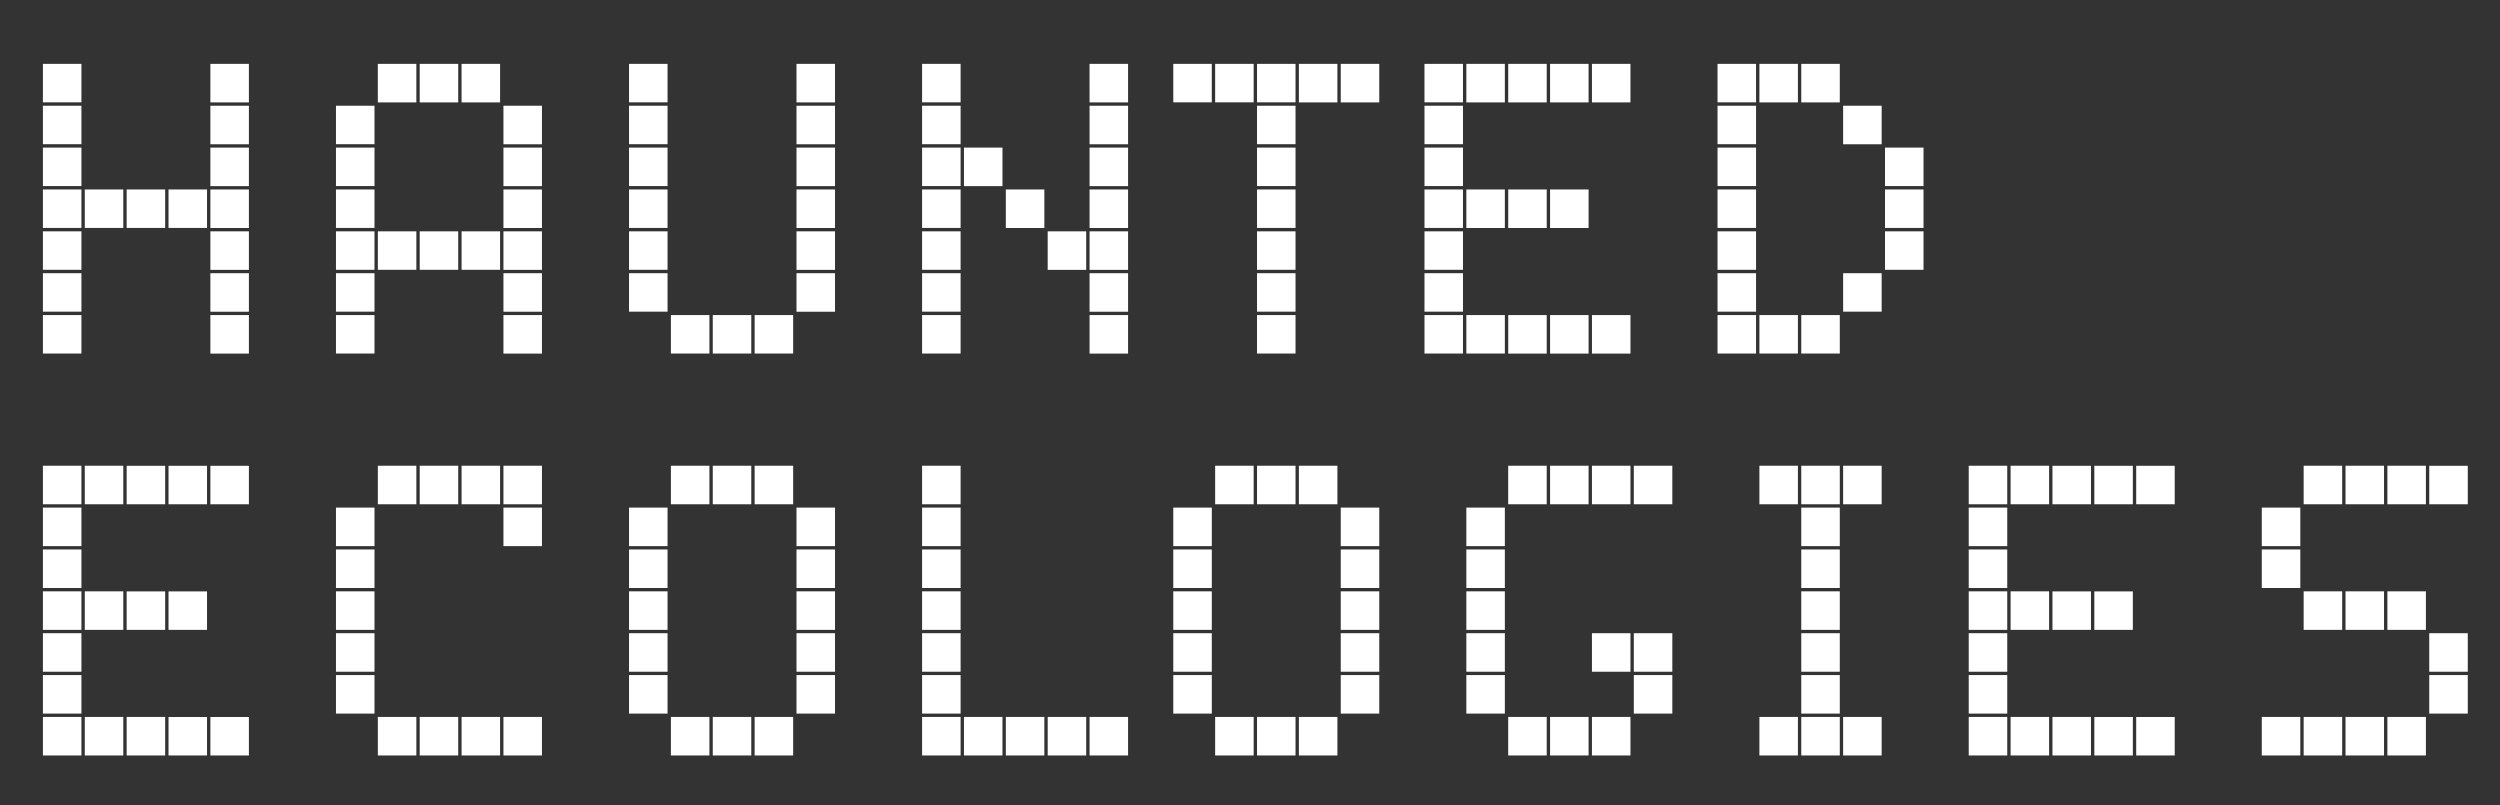 <svg version="1.1" id="Calque_1" xmlns="http://www.w3.org/2000/svg" x="0" y="0" viewBox="0 0 358.29 115.38" style="enable-background:new 0 0 358.29 115.38" xml:space="preserve"><rect x="0" y="0" width="358.29" height="115.38" fill="#333333" stroke="none"/><style>.st0{fill:#fff}</style><path class="st0" d="M11.67 14.67H6.15V9.15h5.52v5.52zm0 6H6.15v-5.52h5.52v5.52zm0 6H6.15v-5.52h5.52v5.52zm0 6H6.15v-5.52h5.52v5.52zm0 6H6.15v-5.52h5.52v5.52zm0 6H6.15v-5.52h5.52v5.52zm0 6H6.15v-5.52h5.52v5.52zm6-18h-5.52v-5.52h5.52v5.52zm6 0h-5.52v-5.52h5.52v5.52zm6 0h-5.52v-5.52h5.52v5.52zm6-18h-5.52V9.15h5.52v5.52zm0 6h-5.52v-5.52h5.52v5.52zm0 6h-5.52v-5.52h5.52v5.52zm0 6h-5.52v-5.52h5.52v5.52zm0 6h-5.52v-5.52h5.52v5.52zm0 6h-5.52v-5.52h5.52v5.52zm0 6h-5.52v-5.52h5.52v5.52zM53.67 20.67h-5.52v-5.52h5.52v5.52zm0 6h-5.52v-5.52h5.52v5.52zm0 6h-5.52v-5.52h5.52v5.52zm0 6h-5.52v-5.52h5.52v5.52zm0 6h-5.52v-5.52h5.52v5.52zm0 6h-5.52v-5.52h5.52v5.52zm6-36h-5.52V9.15h5.52v5.52zm0 24h-5.52v-5.52h5.52v5.52zm6-24h-5.52V9.15h5.52v5.52zm0 24h-5.52v-5.52h5.52v5.52zm6-24h-5.52V9.15h5.52v5.52zm0 24h-5.52v-5.52h5.52v5.52zm6-18h-5.52v-5.52h5.52v5.52zm0 6h-5.52v-5.52h5.52v5.52zm0 6h-5.52v-5.52h5.52v5.52zm0 6h-5.52v-5.52h5.52v5.52zm0 6h-5.52v-5.52h5.52v5.52zm0 6h-5.52v-5.52h5.52v5.52zM95.67 14.67h-5.52V9.15h5.52v5.52zm0 6h-5.52v-5.52h5.52v5.52zm0 6h-5.52v-5.52h5.52v5.52zm0 6h-5.52v-5.52h5.52v5.52zm0 6h-5.52v-5.52h5.52v5.52zm0 6h-5.52v-5.52h5.52v5.52zm6 6h-5.52v-5.52h5.52v5.52zm6 0h-5.52v-5.52h5.52v5.52zm6 0h-5.52v-5.52h5.52v5.52zm6-36h-5.52V9.15h5.52v5.52zm0 6h-5.52v-5.52h5.52v5.52zm0 6h-5.52v-5.52h5.52v5.52zm0 6h-5.52v-5.52h5.52v5.52zm0 6h-5.52v-5.52h5.52v5.52zm0 6h-5.52v-5.52h5.52v5.52zM137.67 14.67h-5.52V9.15h5.52v5.52zm0 6h-5.52v-5.52h5.52v5.52zm0 6h-5.52v-5.52h5.52v5.52zm0 6h-5.52v-5.52h5.52v5.52zm0 6h-5.52v-5.52h5.52v5.52zm0 6h-5.52v-5.52h5.52v5.52zm0 6h-5.52v-5.52h5.52v5.52zm6-24h-5.52v-5.52h5.52v5.52zm6 6h-5.52v-5.52h5.52v5.52zm6 6h-5.52v-5.52h5.52v5.52zm6-24h-5.52V9.15h5.52v5.52zm0 6h-5.52v-5.52h5.52v5.52zm0 6h-5.52v-5.52h5.52v5.52zm0 6h-5.52v-5.52h5.52v5.52zm0 6h-5.52v-5.52h5.52v5.52zm0 6h-5.52v-5.52h5.52v5.52zm0 6h-5.52v-5.52h5.52v5.52zM173.67 14.67h-5.52V9.15h5.52v5.52zm6 0h-5.52V9.15h5.52v5.52zm6 0h-5.52V9.15h5.52v5.52zm0 6h-5.52v-5.52h5.52v5.52zm0 6h-5.52v-5.52h5.52v5.52zm0 6h-5.52v-5.52h5.52v5.52zm0 6h-5.52v-5.52h5.52v5.52zm0 6h-5.52v-5.52h5.52v5.52zm0 6h-5.52v-5.52h5.52v5.52zm6-36h-5.52V9.15h5.52v5.52zm6 0h-5.52V9.15h5.52v5.52zM209.67 14.67h-5.52V9.15h5.52v5.52zm0 6h-5.52v-5.52h5.52v5.52zm0 6h-5.52v-5.52h5.52v5.52zm0 6h-5.52v-5.52h5.52v5.52zm0 6h-5.52v-5.52h5.52v5.52zm0 6h-5.52v-5.52h5.52v5.52zm0 6h-5.52v-5.52h5.52v5.52zm6-36h-5.52V9.15h5.52v5.52zm0 18h-5.52v-5.52h5.52v5.52zm0 18h-5.52v-5.52h5.52v5.52zm6-36h-5.52V9.15h5.52v5.52zm0 18h-5.52v-5.52h5.52v5.52zm0 18h-5.52v-5.52h5.52v5.52zm6-36h-5.52V9.15h5.52v5.52zm0 18h-5.52v-5.52h5.52v5.52zm0 18h-5.52v-5.52h5.52v5.52zm6-36h-5.52V9.15h5.52v5.52zm0 36h-5.52v-5.52h5.52v5.52zM251.67 14.67h-5.52V9.15h5.52v5.52zm0 6h-5.52v-5.52h5.52v5.52zm0 6h-5.52v-5.52h5.52v5.52zm0 6h-5.52v-5.52h5.52v5.52zm0 6h-5.52v-5.52h5.52v5.52zm0 6h-5.52v-5.52h5.52v5.52zm0 6h-5.52v-5.52h5.52v5.52zm6-36h-5.52V9.15h5.52v5.52zm0 36h-5.52v-5.52h5.52v5.52zm6-36h-5.52V9.15h5.52v5.52zm0 36h-5.52v-5.52h5.52v5.52zm6-30h-5.52v-5.52h5.52v5.52zm0 24h-5.52v-5.52h5.52v5.52zm6-18h-5.52v-5.52h5.52v5.52zm0 6h-5.52v-5.52h5.52v5.52zm0 6h-5.52v-5.52h5.52v5.52zM11.67 72.27H6.15v-5.52h5.52v5.52zm0 6H6.15v-5.52h5.52v5.52zm0 6H6.15v-5.52h5.52v5.52zm0 6H6.15v-5.52h5.52v5.52zm0 6H6.15v-5.52h5.52v5.52zm0 6H6.15v-5.52h5.52v5.52zm0 6H6.15v-5.52h5.52v5.52zm6-36h-5.52v-5.52h5.52v5.52zm0 18h-5.52v-5.52h5.52v5.52zm0 18h-5.52v-5.52h5.52v5.52zm6-36h-5.52v-5.52h5.52v5.52zm0 18h-5.52v-5.52h5.52v5.52zm0 18h-5.52v-5.52h5.52v5.52zm6-36h-5.52v-5.52h5.52v5.52zm0 18h-5.52v-5.52h5.52v5.52zm0 18h-5.52v-5.52h5.52v5.52zm6-36h-5.52v-5.52h5.52v5.52zm0 36h-5.52v-5.52h5.52v5.52zM53.67 78.27h-5.52v-5.52h5.52v5.52zm0 6h-5.52v-5.52h5.52v5.52zm0 6h-5.52v-5.52h5.52v5.52zm0 6h-5.52v-5.52h5.52v5.52zm0 6h-5.52v-5.52h5.52v5.52zm6-30h-5.52v-5.52h5.52v5.52zm0 36h-5.52v-5.52h5.52v5.52zm6-36h-5.52v-5.52h5.52v5.52zm0 36h-5.52v-5.52h5.52v5.52zm6-36h-5.52v-5.52h5.52v5.52zm0 36h-5.52v-5.52h5.52v5.52zm6-36h-5.52v-5.52h5.52v5.52zm0 6h-5.52v-5.52h5.52v5.52zm0 30h-5.52v-5.52h5.52v5.52zM95.67 78.27h-5.52v-5.52h5.52v5.52zm0 6h-5.52v-5.52h5.52v5.52zm0 6h-5.52v-5.52h5.52v5.52zm0 6h-5.52v-5.52h5.52v5.52zm0 6h-5.52v-5.52h5.52v5.52zm6-30h-5.52v-5.52h5.52v5.52zm0 36h-5.52v-5.52h5.52v5.52zm6-36h-5.52v-5.52h5.52v5.52zm0 36h-5.52v-5.52h5.52v5.52zm6-36h-5.52v-5.52h5.52v5.52zm0 36h-5.52v-5.52h5.52v5.52zm6-30h-5.52v-5.52h5.52v5.52zm0 6h-5.52v-5.52h5.52v5.52zm0 6h-5.52v-5.52h5.52v5.52zm0 6h-5.52v-5.52h5.52v5.52zm0 6h-5.52v-5.52h5.52v5.52zM137.67 72.27h-5.52v-5.52h5.52v5.52zm0 6h-5.52v-5.52h5.52v5.52zm0 6h-5.52v-5.52h5.52v5.52zm0 6h-5.52v-5.52h5.52v5.52zm0 6h-5.52v-5.52h5.52v5.52zm0 6h-5.52v-5.52h5.52v5.52zm0 6h-5.52v-5.52h5.52v5.52zm6 0h-5.52v-5.52h5.52v5.52zm6 0h-5.52v-5.52h5.52v5.52zm6 0h-5.52v-5.52h5.52v5.52zm6 0h-5.52v-5.52h5.52v5.52zM173.67 78.27h-5.52v-5.52h5.52v5.52zm0 6h-5.52v-5.52h5.52v5.52zm0 6h-5.52v-5.52h5.52v5.52zm0 6h-5.52v-5.52h5.52v5.52zm0 6h-5.52v-5.52h5.52v5.52zm6-30h-5.52v-5.52h5.52v5.52zm0 36h-5.52v-5.52h5.52v5.52zm6-36h-5.52v-5.52h5.52v5.52zm0 36h-5.52v-5.52h5.52v5.52zm6-36h-5.52v-5.52h5.52v5.52zm0 36h-5.52v-5.52h5.52v5.52zm6-30h-5.52v-5.52h5.52v5.52zm0 6h-5.52v-5.52h5.52v5.52zm0 6h-5.52v-5.52h5.52v5.52zm0 6h-5.52v-5.52h5.52v5.52zm0 6h-5.52v-5.52h5.52v5.52zM215.67 78.27h-5.52v-5.52h5.52v5.52zm0 6h-5.52v-5.52h5.52v5.52zm0 6h-5.52v-5.52h5.52v5.52zm0 6h-5.52v-5.52h5.52v5.52zm0 6h-5.52v-5.52h5.52v5.52zm6-30h-5.52v-5.52h5.52v5.52zm0 36h-5.52v-5.52h5.52v5.52zm6-36h-5.52v-5.52h5.52v5.52zm0 36h-5.52v-5.52h5.52v5.52zm6-36h-5.52v-5.52h5.52v5.52zm0 24h-5.52v-5.52h5.52v5.52zm0 12h-5.52v-5.52h5.52v5.52zm6-36h-5.52v-5.52h5.52v5.52zm0 24h-5.52v-5.52h5.52v5.52zm0 6h-5.52v-5.52h5.52v5.52zM257.67 72.27h-5.52v-5.52h5.52v5.52zm0 36h-5.52v-5.52h5.52v5.52zm6-36h-5.52v-5.52h5.52v5.52zm0 6h-5.52v-5.52h5.52v5.52zm0 6h-5.52v-5.52h5.52v5.52zm0 6h-5.52v-5.52h5.52v5.52zm0 6h-5.52v-5.52h5.52v5.52zm0 6h-5.52v-5.52h5.52v5.52zm0 6h-5.52v-5.52h5.52v5.52zm6-36h-5.52v-5.52h5.52v5.52zm0 36h-5.52v-5.52h5.52v5.52zM287.67 72.27h-5.52v-5.52h5.52v5.52zm0 6h-5.52v-5.52h5.52v5.52zm0 6h-5.52v-5.52h5.52v5.52zm0 6h-5.52v-5.52h5.52v5.52zm0 6h-5.52v-5.52h5.52v5.52zm0 6h-5.52v-5.52h5.52v5.52zm0 6h-5.52v-5.52h5.52v5.52zm6-36h-5.52v-5.52h5.52v5.52zm0 18h-5.52v-5.52h5.52v5.52zm0 18h-5.52v-5.52h5.52v5.52zm6-36h-5.52v-5.52h5.52v5.52zm0 18h-5.52v-5.52h5.52v5.52zm0 18h-5.52v-5.52h5.52v5.52zm6-36h-5.52v-5.52h5.52v5.52zm0 18h-5.52v-5.52h5.52v5.52zm0 18h-5.52v-5.52h5.52v5.52zm6-36h-5.52v-5.52h5.52v5.52zm0 36h-5.52v-5.52h5.52v5.52zM329.67 78.27h-5.52v-5.52h5.52v5.52zm0 6h-5.52v-5.52h5.52v5.52zm0 24h-5.52v-5.52h5.52v5.52zm6-36h-5.52v-5.52h5.52v5.52zm0 18h-5.52v-5.52h5.52v5.52zm0 18h-5.52v-5.52h5.52v5.52zm6-36h-5.52v-5.52h5.52v5.52zm0 18h-5.52v-5.52h5.52v5.52zm0 18h-5.52v-5.52h5.52v5.52zm6-36h-5.52v-5.52h5.52v5.52zm0 18h-5.52v-5.52h5.52v5.52zm0 18h-5.52v-5.52h5.52v5.52zm6-36h-5.52v-5.52h5.52v5.52zm0 24h-5.52v-5.52h5.52v5.52zm0 6h-5.52v-5.52h5.52v5.52z"/></svg>